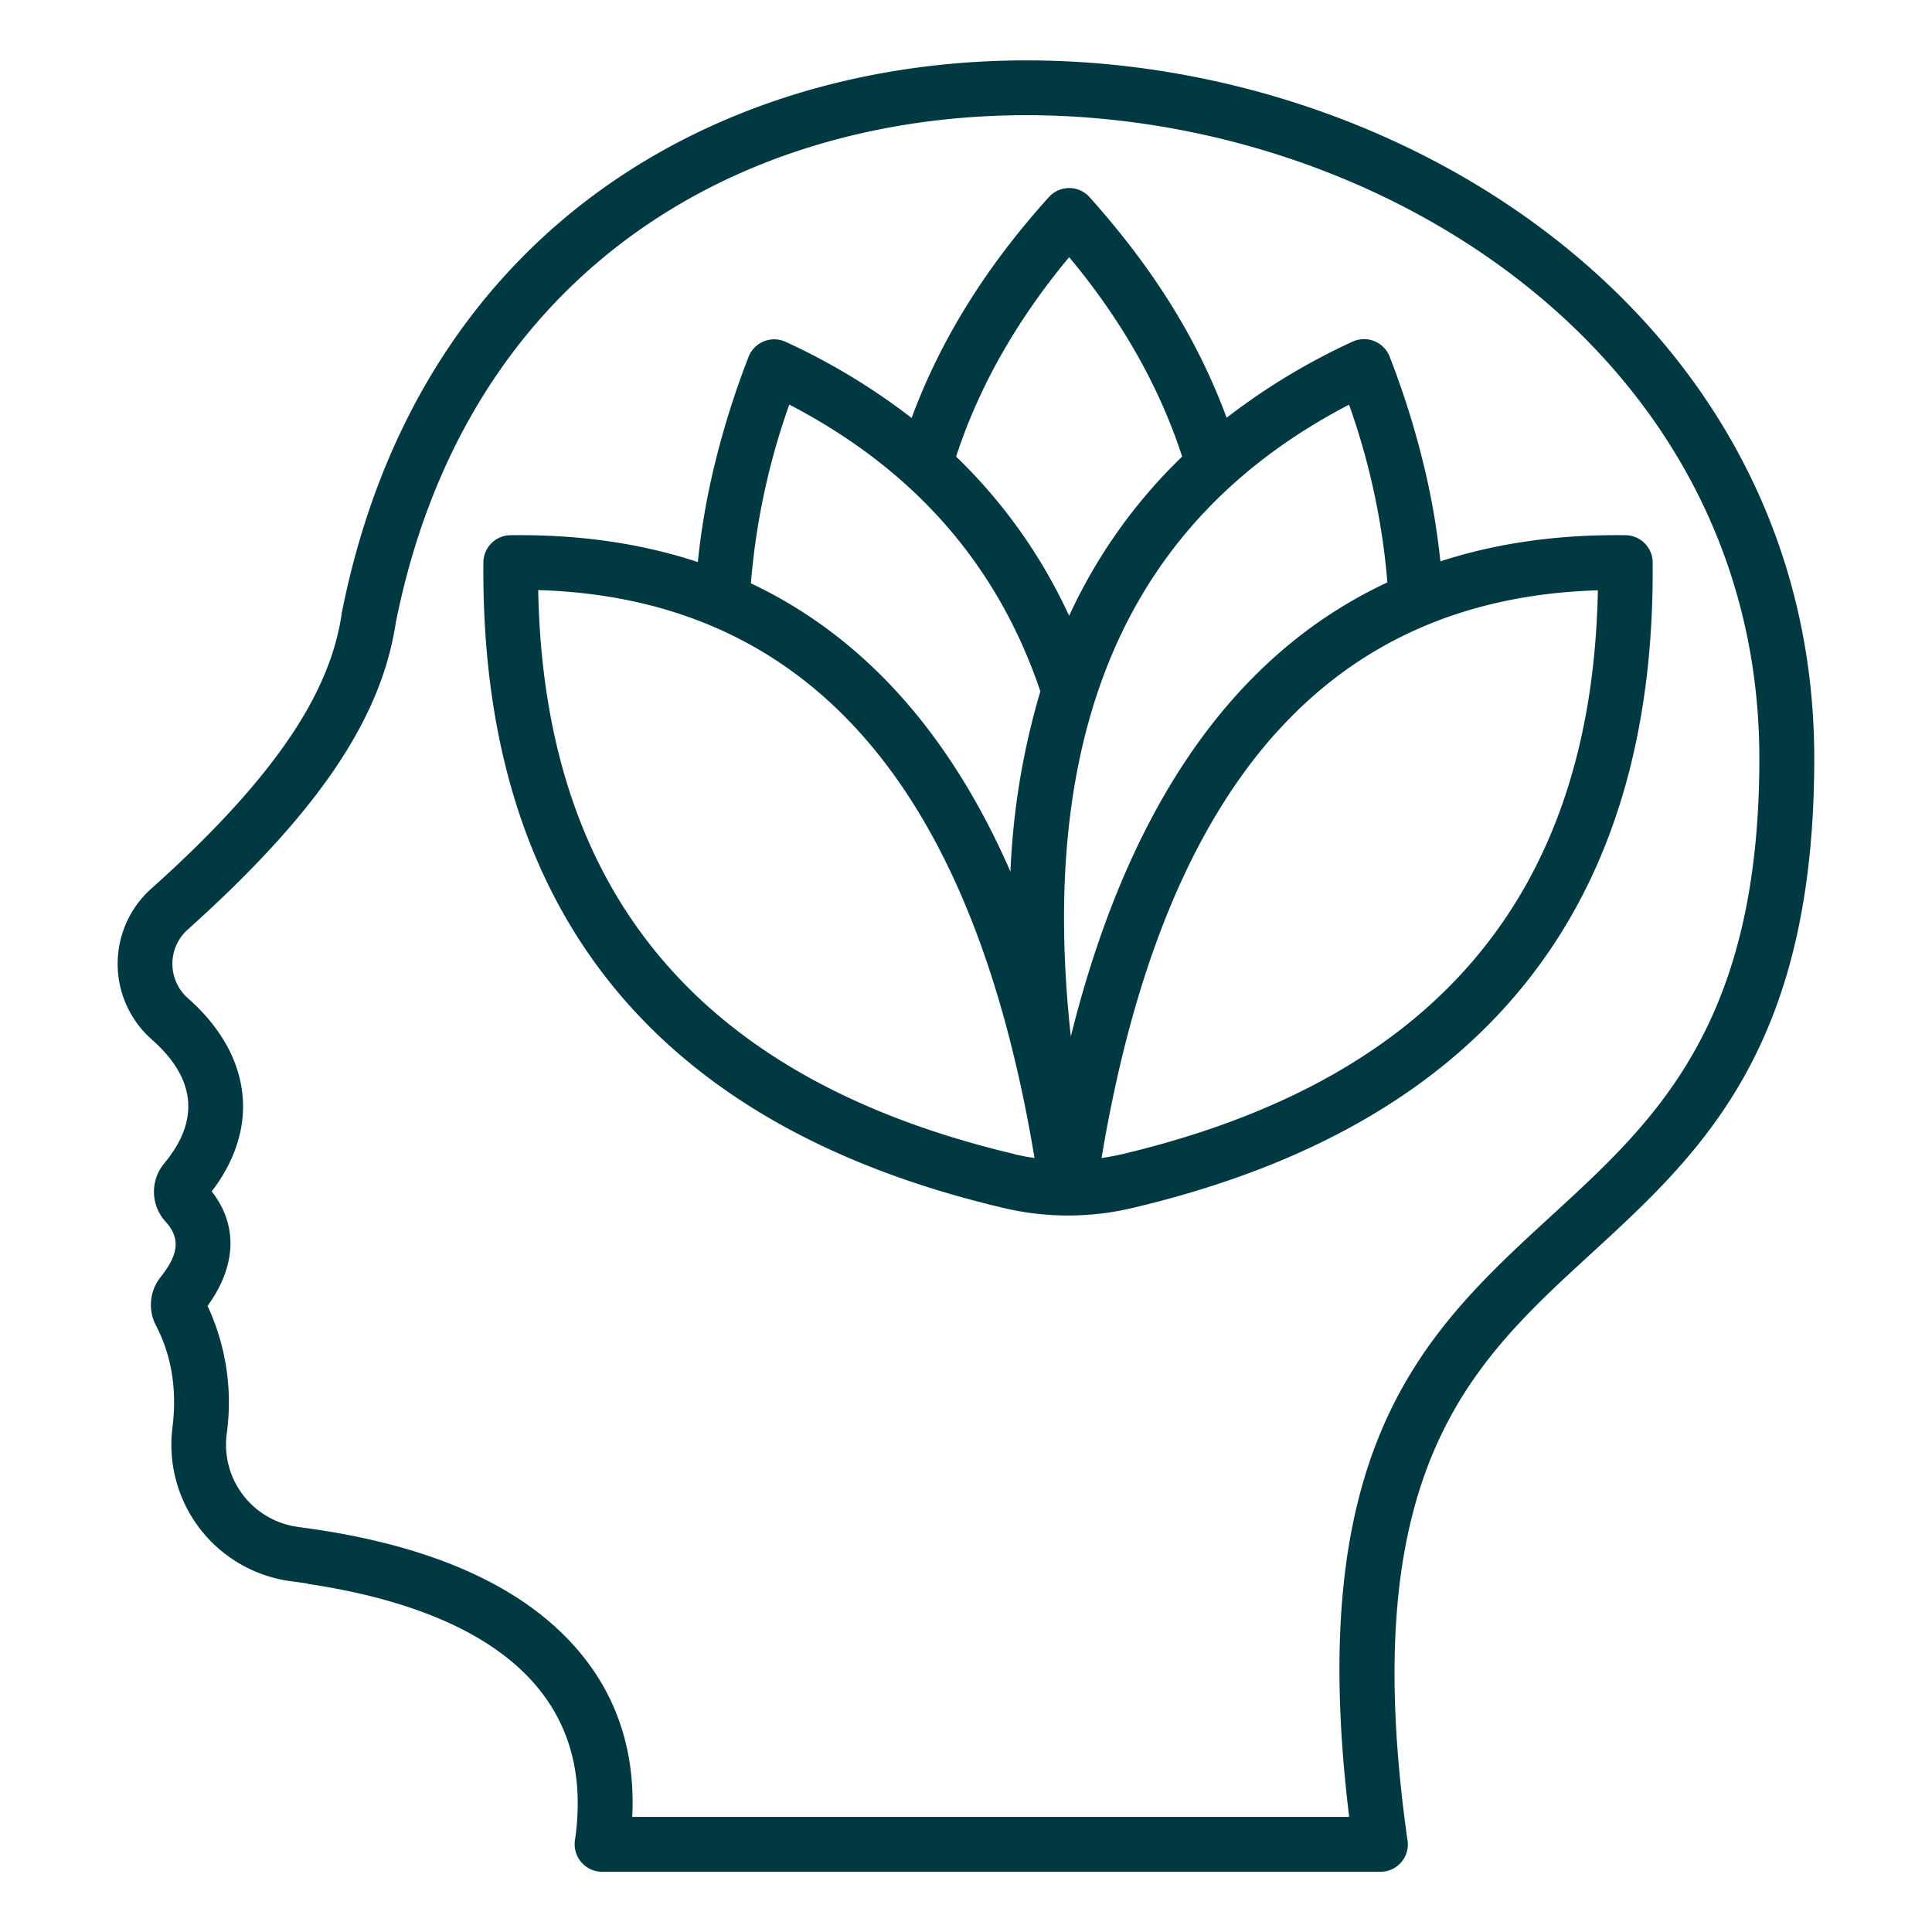 <svg id="Layer_1" viewBox="0 0 512 512" xmlns="http://www.w3.org/2000/svg" data-name="Layer 1" width="300" height="300" version="1.1" xmlns:xlink="http://www.w3.org/1999/xlink" xmlns:svgjs="http://svgjs.dev/svgjs"><g width="100%" height="100%" transform="matrix(1,0,0,1,0,0)"><path d="m268.87 305.88q2.65.63 5.29 1c-13.63-81.79-48.74-148-131.53-150.5 1.57 82.49 45.28 130.3 126.24 149.47zm68.95-111.3q-33.43 37.6-45.9 112.33 2.63-.41 5.29-1c81-19.17 124.66-67 126.24-149.47q-53.1 1.6-85.63 38.17zm-54.05 80q-6.58-60 11-101.34 18.18-42.81 62.74-66a185.24 185.24 0 0 1 10.16 47.11c-45.49 21.19-70.6 67-83.87 120.23zm-30.39-153.58c6.29-19.29 16.69-36.92 29.95-52.85 13.25 15.85 23.67 33.52 29.95 52.85a139.5 139.5 0 0 0 -29.95 42.2 139.8 139.8 0 0 0 -29.95-42.2zm-68.45 28a189.41 189.41 0 0 1 3.53-21.9 225.27 225.27 0 0 1 9.79-32.19 7.3 7.3 0 0 1 9.94-4.33 172.08 172.08 0 0 1 33.4 20.19c7.95-21.55 20.48-40.95 36.37-58.53a7.24 7.24 0 0 1 10.78 0c16 17.89 28.26 36.63 36.33 58.47a171.94 171.94 0 0 1 33.4-20.18 7.29 7.29 0 0 1 9.93 4.33 224 224 0 0 1 9.79 32.19 190.06 190.06 0 0 1 3.52 21.72q22.37-7.29 49.1-6.93a7.25 7.25 0 0 1 7.16 7.19c.83 93.22-46.74 149.5-137.47 171a73.93 73.93 0 0 1 -34.93 0c-90.71-21.48-138.31-77.77-137.46-171a7.24 7.24 0 0 1 7.16-7.19q27.07-.36 49.66 7.11zm90.78 34.2a196.05 196.05 0 0 0 -7.93 47.8c-14.69-33.65-36.63-61.22-68.78-76.41a185.57 185.57 0 0 1 10.17-47.37c32.28 16.79 54.94 41.64 66.54 76zm-194.22 236.46c-2-.3-3.44-.5-4.25-.6a36.48 36.48 0 0 1 -31.54-40.73c1.19-9.42 0-18.71-4.39-27.11a11.8 11.8 0 0 1 1.2-12.71c4.32-5.48 5.78-9.91 1.35-14.78a11.74 11.74 0 0 1 -.33-15.43c9.83-11.84 7.94-22.91-3.29-32.81a26.74 26.74 0 0 1 -.14-40c17.77-15.88 29.8-29.49 37.73-41.59 7.53-11.5 11.25-21.57 12.69-31 0-.22 0-.43.09-.65 14.62-73.25 59.9-116.84 114.78-135.54 29-9.88 60.59-12.75 91.72-9.32 94.38 10.4 183.69 78.52 183.69 183.61 0 77-30.05 104.56-59.54 131.6-31.37 28.78-62.06 56.93-48.32 154.68a7.26 7.26 0 0 1 -7.12 8.76h-206.28a7.29 7.29 0 0 1 -7.18-8.31c6.38-43.3-29.07-61.79-70.87-68zm-2.43-15a22 22 0 0 1 -19-24.53 60.55 60.55 0 0 0 -5.06-34.05c7.14-9.82 8.57-20.75 1.11-30.34 13.44-17.65 10-36.81-6.27-51.16a12.18 12.18 0 0 1 -.08-18.25c18.86-16.9 31.69-31.42 40.23-44.47 8.78-13.42 13.15-25.39 14.89-36.8 13.46-67.41 54.94-107.48 105.17-124.6 26.93-9.18 56.39-11.84 85.47-8.63 87.48 9.63 170.73 72.02 170.73 169.17 0 70.65-27.66 96-54.82 120.92-33.35 30.59-66 60.54-53.88 159.58h-190c1-19.65-5.52-36.1-18.89-48.95-15.51-14.95-39.47-24.01-69.6-27.87z" fill-rule="evenodd" fill="#003942" fill-opacity="1" data-original-color="#000000ff" stroke="none" stroke-opacity="1"/></g></svg>